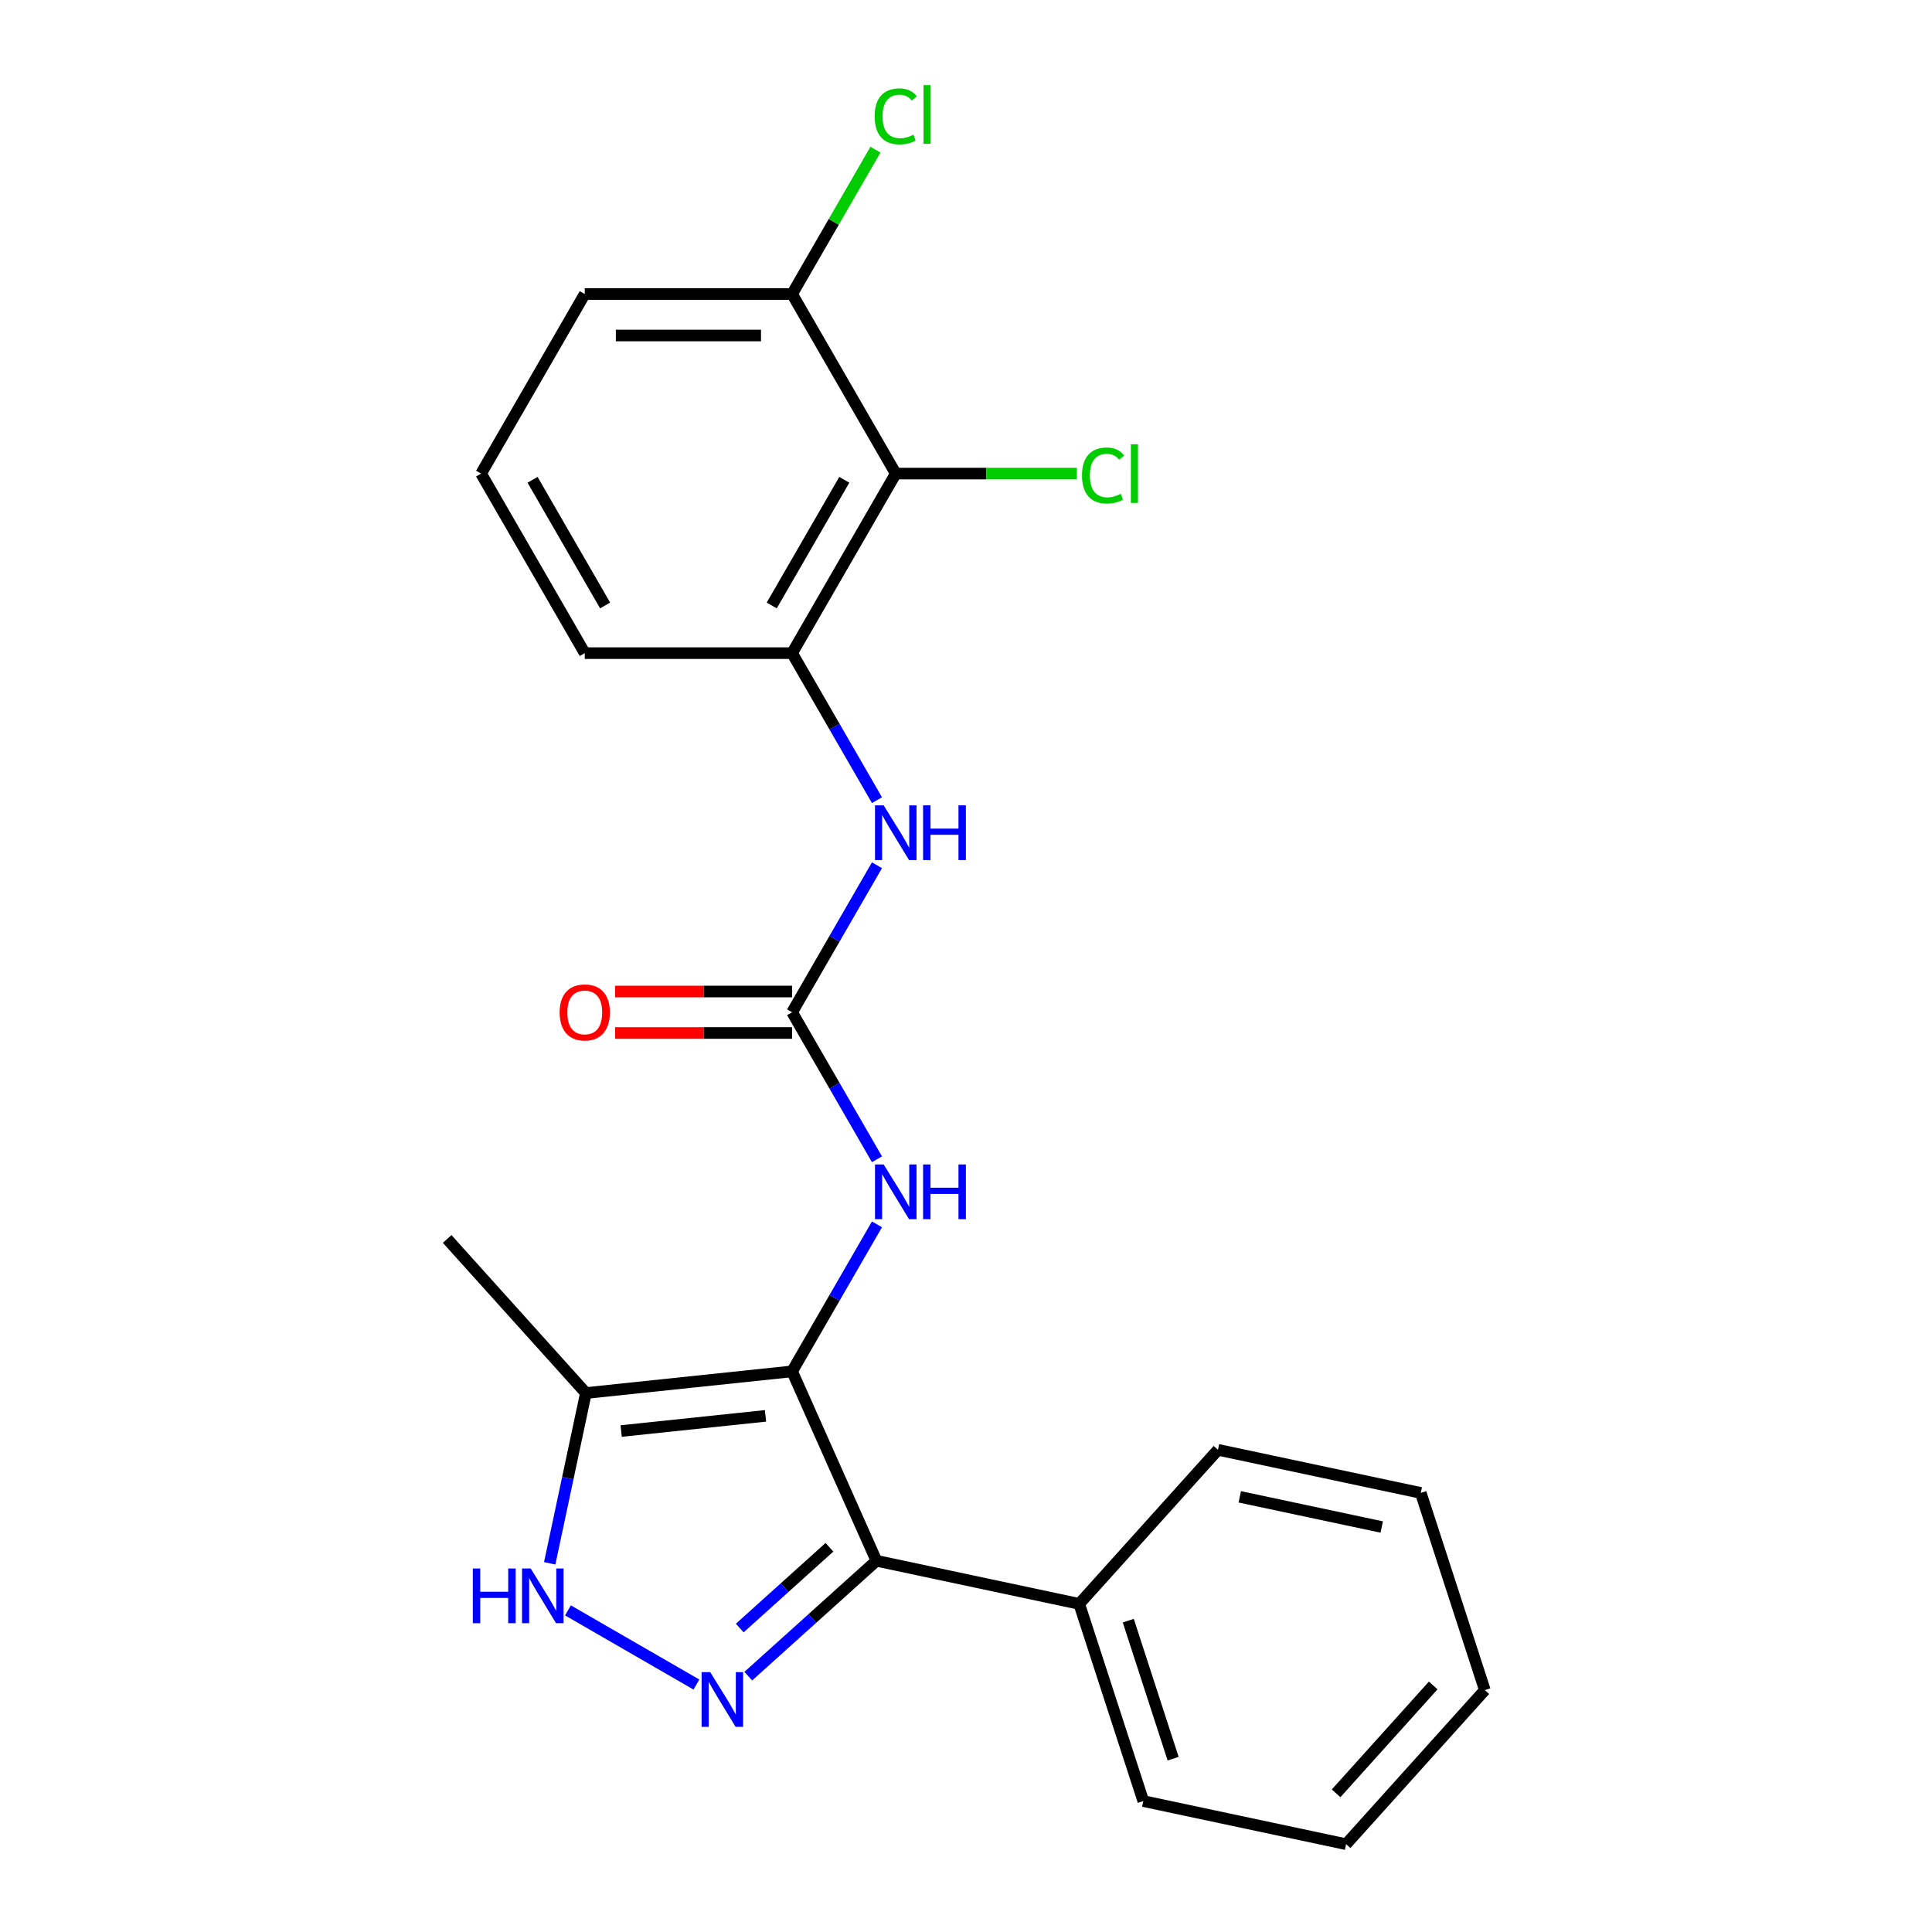 <?xml version='1.0' encoding='iso-8859-1'?>
<svg version='1.1' baseProfile='full'
              xmlns='http://www.w3.org/2000/svg'
                      xmlns:rdkit='http://www.rdkit.org/xml'
                      xmlns:xlink='http://www.w3.org/1999/xlink'
                  xml:space='preserve'
width='1000px' height='1000px' viewBox='0 0 1000 1000'>
<!-- END OF HEADER -->
<rect style='opacity:1.0;fill:#FFFFFF;stroke:none' width='1000' height='1000' x='0' y='0'> </rect>
<path class='bond-0' d='M 409.987,709.82 L 453.637,807.857' style='fill:none;fill-rule:evenodd;stroke:#000000;stroke-width:6px;stroke-linecap:butt;stroke-linejoin:miter;stroke-opacity:1' />
<path class='bond-3' d='M 409.987,709.82 L 303.259,721.037' style='fill:none;fill-rule:evenodd;stroke:#000000;stroke-width:6px;stroke-linecap:butt;stroke-linejoin:miter;stroke-opacity:1' />
<path class='bond-3' d='M 396.222,732.848 L 321.512,740.7' style='fill:none;fill-rule:evenodd;stroke:#000000;stroke-width:6px;stroke-linecap:butt;stroke-linejoin:miter;stroke-opacity:1' />
<path class='bond-5' d='M 409.987,709.82 L 431.954,671.772' style='fill:none;fill-rule:evenodd;stroke:#000000;stroke-width:6px;stroke-linecap:butt;stroke-linejoin:miter;stroke-opacity:1' />
<path class='bond-5' d='M 431.954,671.772 L 453.921,633.724' style='fill:none;fill-rule:evenodd;stroke:#0000FF;stroke-width:6px;stroke-linecap:butt;stroke-linejoin:miter;stroke-opacity:1' />
<path class='bond-1' d='M 453.637,807.857 L 420.472,837.719' style='fill:none;fill-rule:evenodd;stroke:#000000;stroke-width:6px;stroke-linecap:butt;stroke-linejoin:miter;stroke-opacity:1' />
<path class='bond-1' d='M 420.472,837.719 L 387.308,867.58' style='fill:none;fill-rule:evenodd;stroke:#0000FF;stroke-width:6px;stroke-linecap:butt;stroke-linejoin:miter;stroke-opacity:1' />
<path class='bond-1' d='M 429.326,800.866 L 406.111,821.768' style='fill:none;fill-rule:evenodd;stroke:#000000;stroke-width:6px;stroke-linecap:butt;stroke-linejoin:miter;stroke-opacity:1' />
<path class='bond-1' d='M 406.111,821.768 L 382.896,842.671' style='fill:none;fill-rule:evenodd;stroke:#0000FF;stroke-width:6px;stroke-linecap:butt;stroke-linejoin:miter;stroke-opacity:1' />
<path class='bond-9' d='M 453.637,807.857 L 558.607,830.17' style='fill:none;fill-rule:evenodd;stroke:#000000;stroke-width:6px;stroke-linecap:butt;stroke-linejoin:miter;stroke-opacity:1' />
<path class='bond-23' d='M 360.462,871.916 L 293.982,833.534' style='fill:none;fill-rule:evenodd;stroke:#0000FF;stroke-width:6px;stroke-linecap:butt;stroke-linejoin:miter;stroke-opacity:1' />
<path class='bond-2' d='M 284.527,809.165 L 293.893,765.101' style='fill:none;fill-rule:evenodd;stroke:#0000FF;stroke-width:6px;stroke-linecap:butt;stroke-linejoin:miter;stroke-opacity:1' />
<path class='bond-2' d='M 293.893,765.101 L 303.259,721.037' style='fill:none;fill-rule:evenodd;stroke:#000000;stroke-width:6px;stroke-linecap:butt;stroke-linejoin:miter;stroke-opacity:1' />
<path class='bond-14' d='M 303.259,721.037 L 231.451,641.286' style='fill:none;fill-rule:evenodd;stroke:#000000;stroke-width:6px;stroke-linecap:butt;stroke-linejoin:miter;stroke-opacity:1' />
<path class='bond-4' d='M 409.987,523.943 L 431.954,561.991' style='fill:none;fill-rule:evenodd;stroke:#000000;stroke-width:6px;stroke-linecap:butt;stroke-linejoin:miter;stroke-opacity:1' />
<path class='bond-4' d='M 431.954,561.991 L 453.921,600.038' style='fill:none;fill-rule:evenodd;stroke:#0000FF;stroke-width:6px;stroke-linecap:butt;stroke-linejoin:miter;stroke-opacity:1' />
<path class='bond-7' d='M 409.987,523.943 L 431.954,485.895' style='fill:none;fill-rule:evenodd;stroke:#000000;stroke-width:6px;stroke-linecap:butt;stroke-linejoin:miter;stroke-opacity:1' />
<path class='bond-7' d='M 431.954,485.895 L 453.921,447.848' style='fill:none;fill-rule:evenodd;stroke:#0000FF;stroke-width:6px;stroke-linecap:butt;stroke-linejoin:miter;stroke-opacity:1' />
<path class='bond-10' d='M 409.987,513.211 L 364.171,513.211' style='fill:none;fill-rule:evenodd;stroke:#000000;stroke-width:6px;stroke-linecap:butt;stroke-linejoin:miter;stroke-opacity:1' />
<path class='bond-10' d='M 364.171,513.211 L 318.354,513.211' style='fill:none;fill-rule:evenodd;stroke:#FF0000;stroke-width:6px;stroke-linecap:butt;stroke-linejoin:miter;stroke-opacity:1' />
<path class='bond-10' d='M 409.987,534.675 L 364.171,534.675' style='fill:none;fill-rule:evenodd;stroke:#000000;stroke-width:6px;stroke-linecap:butt;stroke-linejoin:miter;stroke-opacity:1' />
<path class='bond-10' d='M 364.171,534.675 L 318.354,534.675' style='fill:none;fill-rule:evenodd;stroke:#FF0000;stroke-width:6px;stroke-linecap:butt;stroke-linejoin:miter;stroke-opacity:1' />
<path class='bond-6' d='M 463.645,245.128 L 409.987,338.066' style='fill:none;fill-rule:evenodd;stroke:#000000;stroke-width:6px;stroke-linecap:butt;stroke-linejoin:miter;stroke-opacity:1' />
<path class='bond-6' d='M 437.009,248.337 L 399.448,313.394' style='fill:none;fill-rule:evenodd;stroke:#000000;stroke-width:6px;stroke-linecap:butt;stroke-linejoin:miter;stroke-opacity:1' />
<path class='bond-11' d='M 463.645,245.128 L 409.987,152.19' style='fill:none;fill-rule:evenodd;stroke:#000000;stroke-width:6px;stroke-linecap:butt;stroke-linejoin:miter;stroke-opacity:1' />
<path class='bond-12' d='M 463.645,245.128 L 510.502,245.128' style='fill:none;fill-rule:evenodd;stroke:#000000;stroke-width:6px;stroke-linecap:butt;stroke-linejoin:miter;stroke-opacity:1' />
<path class='bond-12' d='M 510.502,245.128 L 557.358,245.128' style='fill:none;fill-rule:evenodd;stroke:#00CC00;stroke-width:6px;stroke-linecap:butt;stroke-linejoin:miter;stroke-opacity:1' />
<path class='bond-8' d='M 453.921,414.162 L 431.954,376.114' style='fill:none;fill-rule:evenodd;stroke:#0000FF;stroke-width:6px;stroke-linecap:butt;stroke-linejoin:miter;stroke-opacity:1' />
<path class='bond-8' d='M 431.954,376.114 L 409.987,338.066' style='fill:none;fill-rule:evenodd;stroke:#000000;stroke-width:6px;stroke-linecap:butt;stroke-linejoin:miter;stroke-opacity:1' />
<path class='bond-15' d='M 409.987,338.066 L 302.671,338.066' style='fill:none;fill-rule:evenodd;stroke:#000000;stroke-width:6px;stroke-linecap:butt;stroke-linejoin:miter;stroke-opacity:1' />
<path class='bond-18' d='M 558.607,830.17 L 591.77,932.233' style='fill:none;fill-rule:evenodd;stroke:#000000;stroke-width:6px;stroke-linecap:butt;stroke-linejoin:miter;stroke-opacity:1' />
<path class='bond-18' d='M 583.995,838.847 L 607.208,910.291' style='fill:none;fill-rule:evenodd;stroke:#000000;stroke-width:6px;stroke-linecap:butt;stroke-linejoin:miter;stroke-opacity:1' />
<path class='bond-19' d='M 558.607,830.17 L 630.416,750.418' style='fill:none;fill-rule:evenodd;stroke:#000000;stroke-width:6px;stroke-linecap:butt;stroke-linejoin:miter;stroke-opacity:1' />
<path class='bond-13' d='M 409.987,152.19 L 431.556,114.832' style='fill:none;fill-rule:evenodd;stroke:#000000;stroke-width:6px;stroke-linecap:butt;stroke-linejoin:miter;stroke-opacity:1' />
<path class='bond-13' d='M 431.556,114.832 L 453.124,77.474' style='fill:none;fill-rule:evenodd;stroke:#00CC00;stroke-width:6px;stroke-linecap:butt;stroke-linejoin:miter;stroke-opacity:1' />
<path class='bond-25' d='M 409.987,152.19 L 302.671,152.19' style='fill:none;fill-rule:evenodd;stroke:#000000;stroke-width:6px;stroke-linecap:butt;stroke-linejoin:miter;stroke-opacity:1' />
<path class='bond-25' d='M 393.89,173.653 L 318.769,173.653' style='fill:none;fill-rule:evenodd;stroke:#000000;stroke-width:6px;stroke-linecap:butt;stroke-linejoin:miter;stroke-opacity:1' />
<path class='bond-16' d='M 302.671,338.066 L 249.013,245.128' style='fill:none;fill-rule:evenodd;stroke:#000000;stroke-width:6px;stroke-linecap:butt;stroke-linejoin:miter;stroke-opacity:1' />
<path class='bond-16' d='M 313.21,313.394 L 275.65,248.337' style='fill:none;fill-rule:evenodd;stroke:#000000;stroke-width:6px;stroke-linecap:butt;stroke-linejoin:miter;stroke-opacity:1' />
<path class='bond-17' d='M 249.013,245.128 L 302.671,152.19' style='fill:none;fill-rule:evenodd;stroke:#000000;stroke-width:6px;stroke-linecap:butt;stroke-linejoin:miter;stroke-opacity:1' />
<path class='bond-21' d='M 591.77,932.233 L 696.741,954.545' style='fill:none;fill-rule:evenodd;stroke:#000000;stroke-width:6px;stroke-linecap:butt;stroke-linejoin:miter;stroke-opacity:1' />
<path class='bond-20' d='M 630.416,750.418 L 735.387,772.731' style='fill:none;fill-rule:evenodd;stroke:#000000;stroke-width:6px;stroke-linecap:butt;stroke-linejoin:miter;stroke-opacity:1' />
<path class='bond-20' d='M 641.699,774.759 L 715.179,790.378' style='fill:none;fill-rule:evenodd;stroke:#000000;stroke-width:6px;stroke-linecap:butt;stroke-linejoin:miter;stroke-opacity:1' />
<path class='bond-24' d='M 735.387,772.731 L 768.549,874.794' style='fill:none;fill-rule:evenodd;stroke:#000000;stroke-width:6px;stroke-linecap:butt;stroke-linejoin:miter;stroke-opacity:1' />
<path class='bond-22' d='M 696.741,954.545 L 768.549,874.794' style='fill:none;fill-rule:evenodd;stroke:#000000;stroke-width:6px;stroke-linecap:butt;stroke-linejoin:miter;stroke-opacity:1' />
<path class='bond-22' d='M 691.562,928.221 L 741.828,872.395' style='fill:none;fill-rule:evenodd;stroke:#000000;stroke-width:6px;stroke-linecap:butt;stroke-linejoin:miter;stroke-opacity:1' />
<path  class='atom-2' d='M 367.625 865.506
L 376.905 880.506
Q 377.825 881.986, 379.305 884.666
Q 380.785 887.346, 380.865 887.506
L 380.865 865.506
L 384.625 865.506
L 384.625 893.826
L 380.745 893.826
L 370.785 877.426
Q 369.625 875.506, 368.385 873.306
Q 367.185 871.106, 366.825 870.426
L 366.825 893.826
L 363.145 893.826
L 363.145 865.506
L 367.625 865.506
' fill='#0000FF'/>
<path  class='atom-3' d='M 244.727 811.848
L 248.567 811.848
L 248.567 823.888
L 263.047 823.888
L 263.047 811.848
L 266.887 811.848
L 266.887 840.168
L 263.047 840.168
L 263.047 827.088
L 248.567 827.088
L 248.567 840.168
L 244.727 840.168
L 244.727 811.848
' fill='#0000FF'/>
<path  class='atom-3' d='M 274.687 811.848
L 283.967 826.848
Q 284.887 828.328, 286.367 831.008
Q 287.847 833.688, 287.927 833.848
L 287.927 811.848
L 291.687 811.848
L 291.687 840.168
L 287.807 840.168
L 277.847 823.768
Q 276.687 821.848, 275.447 819.648
Q 274.247 817.448, 273.887 816.768
L 273.887 840.168
L 270.207 840.168
L 270.207 811.848
L 274.687 811.848
' fill='#0000FF'/>
<path  class='atom-6' d='M 457.385 602.721
L 466.665 617.721
Q 467.585 619.201, 469.065 621.881
Q 470.545 624.561, 470.625 624.721
L 470.625 602.721
L 474.385 602.721
L 474.385 631.041
L 470.505 631.041
L 460.545 614.641
Q 459.385 612.721, 458.145 610.521
Q 456.945 608.321, 456.585 607.641
L 456.585 631.041
L 452.905 631.041
L 452.905 602.721
L 457.385 602.721
' fill='#0000FF'/>
<path  class='atom-6' d='M 477.785 602.721
L 481.625 602.721
L 481.625 614.761
L 496.105 614.761
L 496.105 602.721
L 499.945 602.721
L 499.945 631.041
L 496.105 631.041
L 496.105 617.961
L 481.625 617.961
L 481.625 631.041
L 477.785 631.041
L 477.785 602.721
' fill='#0000FF'/>
<path  class='atom-8' d='M 457.385 416.845
L 466.665 431.845
Q 467.585 433.325, 469.065 436.005
Q 470.545 438.685, 470.625 438.845
L 470.625 416.845
L 474.385 416.845
L 474.385 445.165
L 470.505 445.165
L 460.545 428.765
Q 459.385 426.845, 458.145 424.645
Q 456.945 422.445, 456.585 421.765
L 456.585 445.165
L 452.905 445.165
L 452.905 416.845
L 457.385 416.845
' fill='#0000FF'/>
<path  class='atom-8' d='M 477.785 416.845
L 481.625 416.845
L 481.625 428.885
L 496.105 428.885
L 496.105 416.845
L 499.945 416.845
L 499.945 445.165
L 496.105 445.165
L 496.105 432.085
L 481.625 432.085
L 481.625 445.165
L 477.785 445.165
L 477.785 416.845
' fill='#0000FF'/>
<path  class='atom-11' d='M 289.671 524.023
Q 289.671 517.223, 293.031 513.423
Q 296.391 509.623, 302.671 509.623
Q 308.951 509.623, 312.311 513.423
Q 315.671 517.223, 315.671 524.023
Q 315.671 530.903, 312.271 534.823
Q 308.871 538.703, 302.671 538.703
Q 296.431 538.703, 293.031 534.823
Q 289.671 530.943, 289.671 524.023
M 302.671 535.503
Q 306.991 535.503, 309.311 532.623
Q 311.671 529.703, 311.671 524.023
Q 311.671 518.463, 309.311 515.663
Q 306.991 512.823, 302.671 512.823
Q 298.351 512.823, 295.991 515.623
Q 293.671 518.423, 293.671 524.023
Q 293.671 529.743, 295.991 532.623
Q 298.351 535.503, 302.671 535.503
' fill='#FF0000'/>
<path  class='atom-13' d='M 560.041 246.108
Q 560.041 239.068, 563.321 235.388
Q 566.641 231.668, 572.921 231.668
Q 578.761 231.668, 581.881 235.788
L 579.241 237.948
Q 576.961 234.948, 572.921 234.948
Q 568.641 234.948, 566.361 237.828
Q 564.121 240.668, 564.121 246.108
Q 564.121 251.708, 566.441 254.588
Q 568.801 257.468, 573.361 257.468
Q 576.481 257.468, 580.121 255.588
L 581.241 258.588
Q 579.761 259.548, 577.521 260.108
Q 575.281 260.668, 572.801 260.668
Q 566.641 260.668, 563.321 256.908
Q 560.041 253.148, 560.041 246.108
' fill='#00CC00'/>
<path  class='atom-13' d='M 585.321 229.948
L 589.001 229.948
L 589.001 260.308
L 585.321 260.308
L 585.321 229.948
' fill='#00CC00'/>
<path  class='atom-14' d='M 452.725 60.231
Q 452.725 53.191, 456.005 49.511
Q 459.325 45.791, 465.605 45.791
Q 471.445 45.791, 474.565 49.911
L 471.925 52.071
Q 469.645 49.071, 465.605 49.071
Q 461.325 49.071, 459.045 51.951
Q 456.805 54.791, 456.805 60.231
Q 456.805 65.831, 459.125 68.711
Q 461.485 71.591, 466.045 71.591
Q 469.165 71.591, 472.805 69.711
L 473.925 72.711
Q 472.445 73.671, 470.205 74.231
Q 467.965 74.791, 465.485 74.791
Q 459.325 74.791, 456.005 71.031
Q 452.725 67.271, 452.725 60.231
' fill='#00CC00'/>
<path  class='atom-14' d='M 478.005 44.071
L 481.685 44.071
L 481.685 74.431
L 478.005 74.431
L 478.005 44.071
' fill='#00CC00'/>
</svg>
